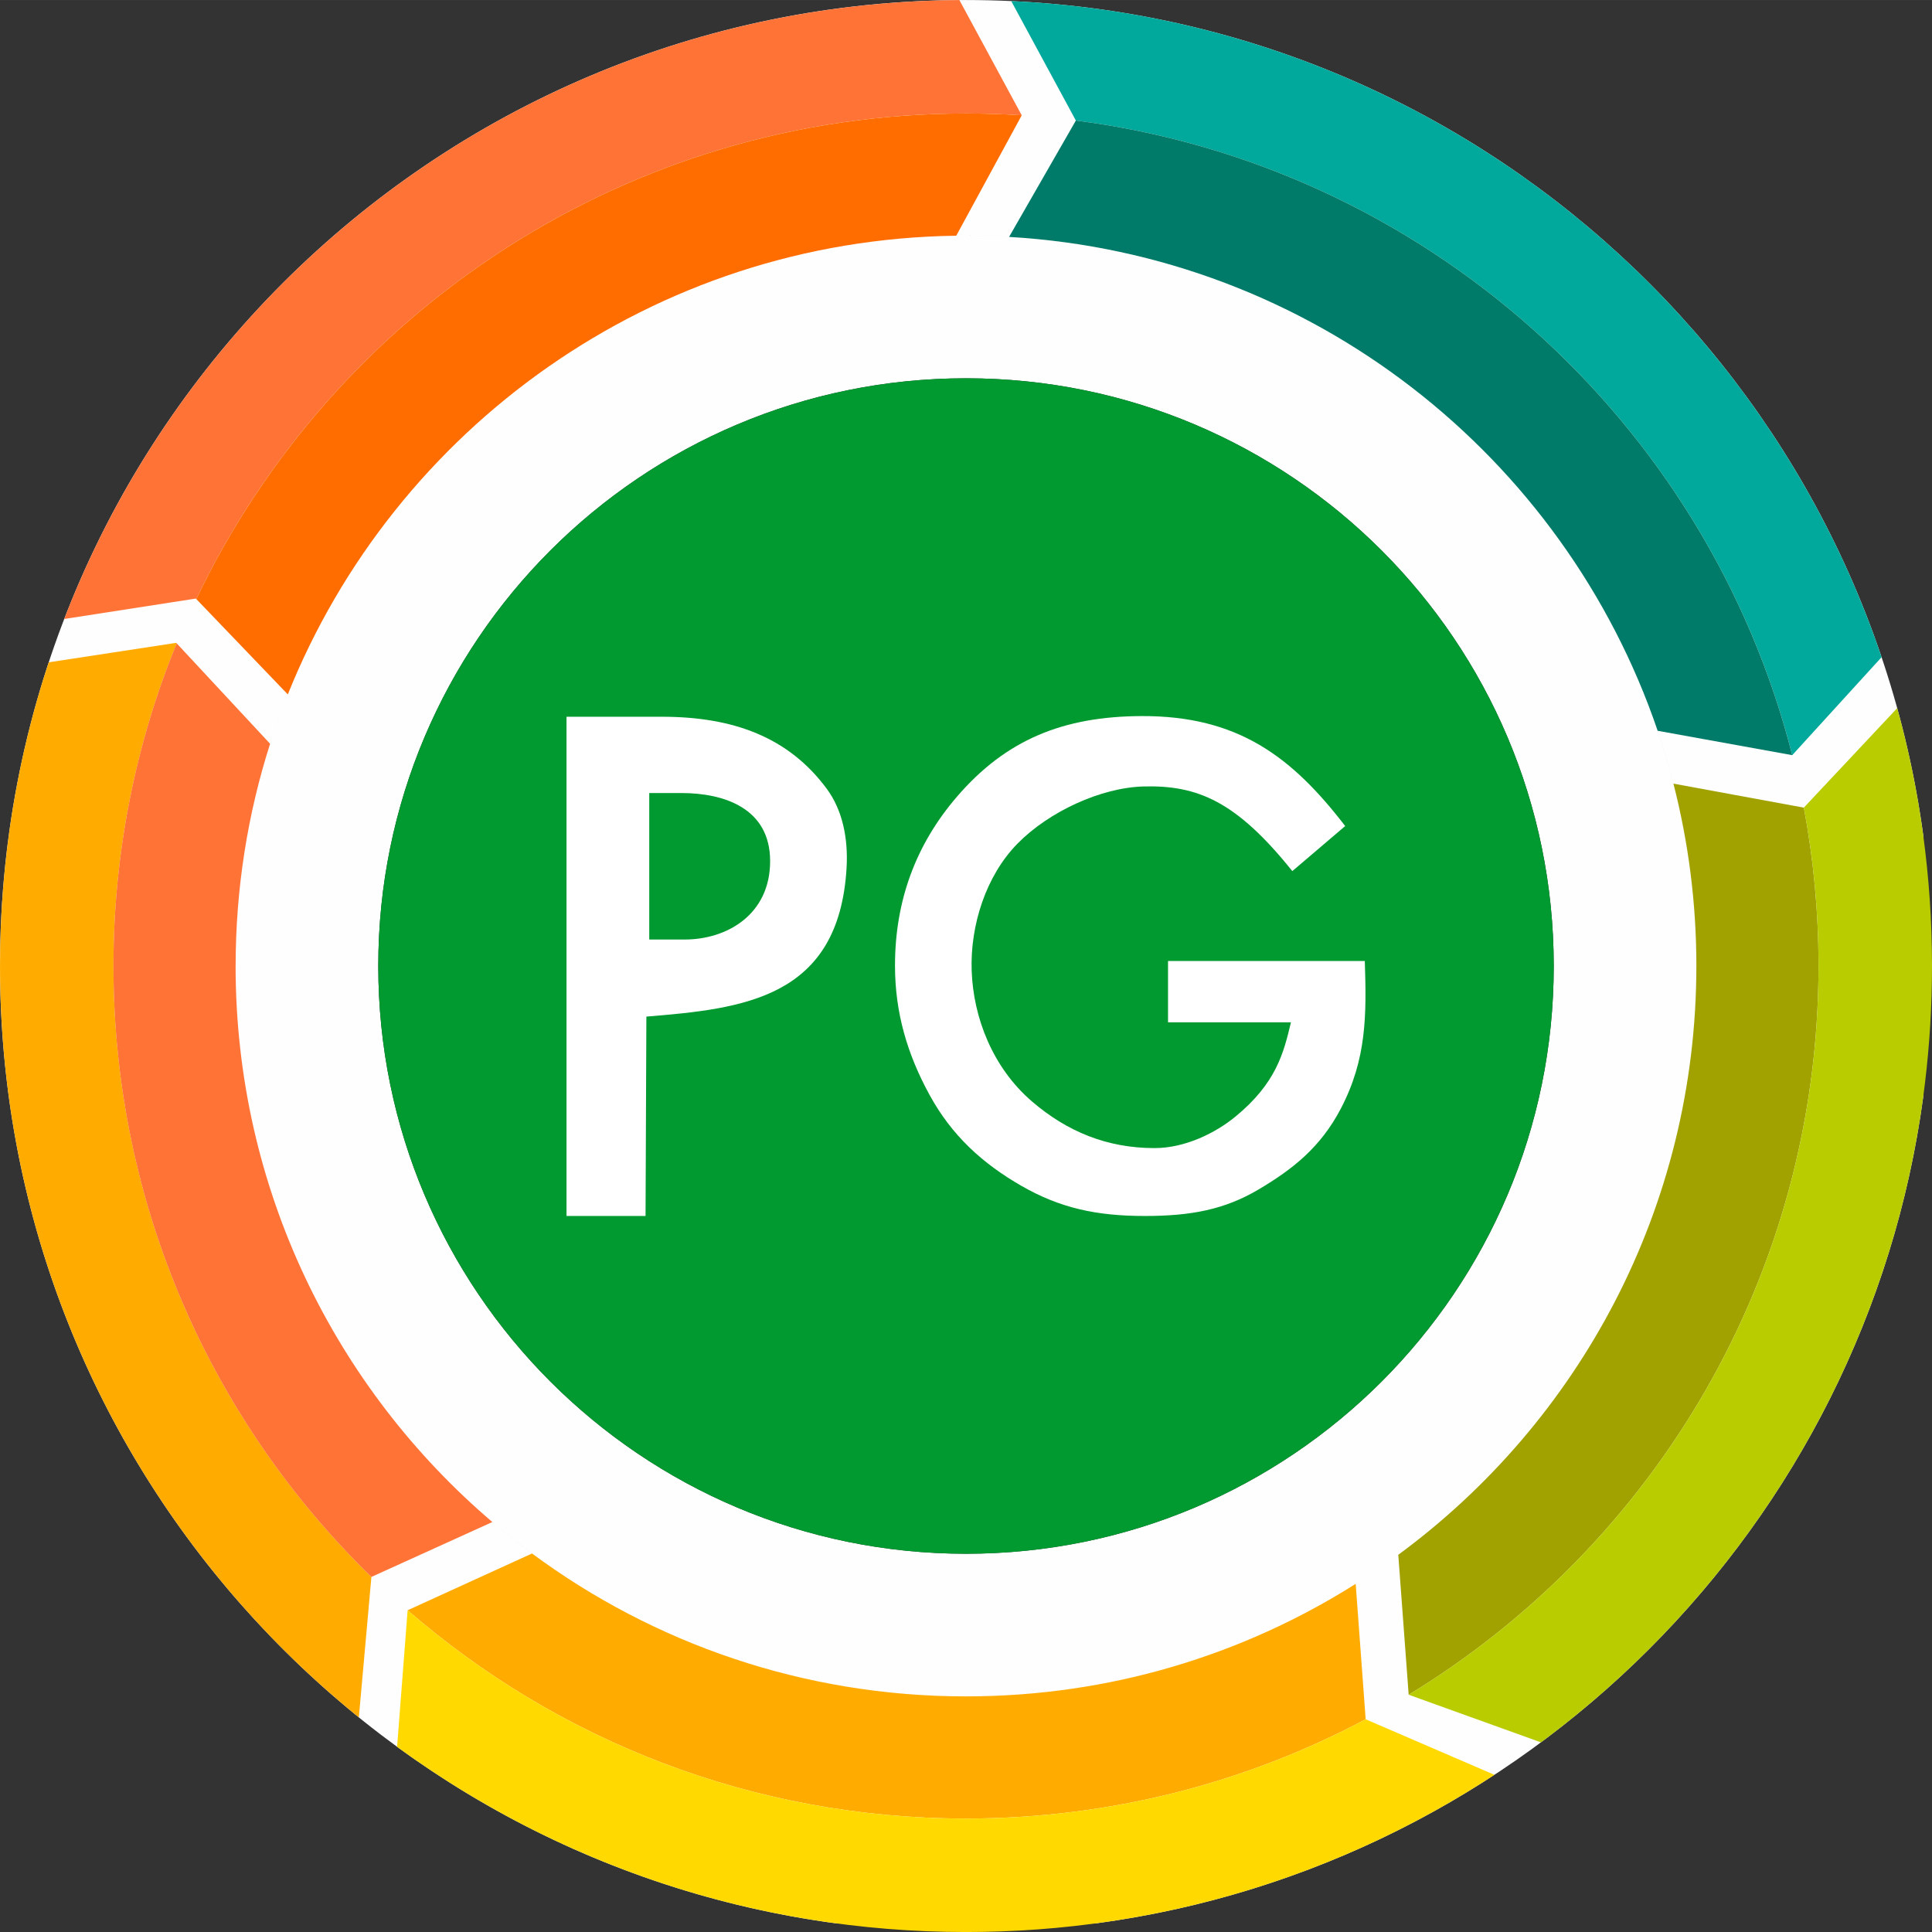 <?xml version="1.0" encoding="UTF-8"?> <svg xmlns="http://www.w3.org/2000/svg" xmlns:xlink="http://www.w3.org/1999/xlink" xmlns:xodm="http://www.corel.com/coreldraw/odm/2003" xml:space="preserve" width="53.444mm" height="53.445mm" version="1.1" style="shape-rendering:geometricPrecision; text-rendering:geometricPrecision; image-rendering:optimizeQuality; fill-rule:evenodd; clip-rule:evenodd" viewBox="0 0 1470.63 1470.63"><rect x="0" y="0" width="1470.63" height="1470.63" fill="#333333" stroke="none"/> <defs> <style type="text/css"> .fil0 {fill:#FEFEFE} .fil8 {fill:#007B69} .fil9 {fill:#009A30} .fil7 {fill:#00A99C} .fil4 {fill:#A1A100} .fil5 {fill:#B9CC00} .fil6 {fill:#FF6C00} .fil2 {fill:#FF7337} .fil1 {fill:#FFAB00} .fil3 {fill:#FFD900} .fil10 {fill:white;fill-rule:nonzero} </style> </defs> <g id="Слой_x0020_1">  <g id="_1716530473344"> <path class="fil0" d="M735.32 179.36c-233.97,0 -434.18,144.52 -516.22,349.17 -25.63,63.92 -39.73,133.71 -39.73,206.79 0,169.48 75.83,321.25 195.43,423.22 97.07,82.77 222.96,132.73 360.53,132.73 109.06,0 210.78,-31.4 296.62,-85.65 155.84,-98.5 259.34,-272.31 259.34,-470.3 0,-47.94 -6.06,-94.46 -17.47,-138.84 -59.04,-229.68 -261.16,-401.95 -505.7,-416.17 -10.85,-0.63 -21.79,-0.95 -32.79,-0.95zm-447.38 555.96c0,-247.09 200.3,-447.39 447.38,-447.39 247.09,0 447.39,200.3 447.39,447.39 0,247.08 -200.3,447.38 -447.39,447.38 -247.08,0 -447.38,-200.3 -447.38,-447.38zm-68.84 -206.79c82.04,-204.65 282.26,-349.17 516.22,-349.17 11,0 21.94,0.32 32.79,0.95 244.53,14.22 446.65,186.49 505.7,416.17 11.41,44.38 17.47,90.9 17.47,138.84 0,197.99 -103.5,371.8 -259.34,470.3 -85.84,54.25 -187.56,85.65 -296.62,85.65 -137.57,0 -263.46,-49.96 -360.53,-132.73 -119.59,-101.98 -195.43,-253.74 -195.43,-423.22 0,-73.08 14.1,-142.87 39.73,-206.79zm516.22 -528.53c-406.11,0 -735.31,329.22 -735.31,735.32 0,372.39 276.81,680.12 635.91,728.65l198.81 0c326.6,-44.14 585.14,-302.68 629.26,-629.28l0 -198.73c-48.52,-359.11 -356.26,-635.95 -728.66,-635.95z"></path> <path class="fil1" d="M134.16 489.31l-97.08 14.83c-24.06,72.7 -37.07,150.41 -37.07,231.18 0,231.01 106.53,437.14 273.14,571.94l9.56 -106.91c-121.1,-117.89 -196.31,-282.67 -196.31,-465.03 0,-86.94 17.09,-169.88 48.11,-245.65l-0.33 -0.36z"></path> <path class="fil2" d="M48.88 471.15l100.2 -15.54 0.34 0.36c104.4,-218.57 327.51,-369.58 585.9,-369.58 14.25,0 28.39,0.46 42.42,1.36l-47.47 -87.73c-310.81,2.09 -575.83,197.02 -681.39,471.12z"></path> <path class="fil2" d="M179.36 735.32c0,-59 9.19,-115.85 26.23,-169.19l-71.11 -76.46c-31.01,75.77 -48.11,158.71 -48.11,245.65 0,182.35 75.21,347.14 196.31,465.03l92.09 -41.8c-119.59,-101.98 -195.43,-253.74 -195.43,-423.22z"></path> <path class="fil1" d="M735.32 1291.27c-123.73,0 -238.01,-40.42 -330.37,-108.77l-94.65 43.2c113.86,98.77 262.46,158.54 425.03,158.54 109.92,0 213.47,-27.34 304.21,-75.57l-7.59 -103.06c-85.84,54.25 -187.56,85.65 -296.62,85.65z"></path> <path class="fil3" d="M735.32 1384.25c-162.56,0 -311.17,-59.77 -425.03,-158.54l-8.02 103.95c121.47,88.65 271.15,140.98 433.04,140.98 148.46,0 286.65,-44 402.24,-119.67l-98.03 -42.28c-90.73,48.23 -194.28,75.57 -304.21,75.57z"></path> <path class="fil4" d="M1291.27 735.32c0,183.91 -89.3,346.97 -226.91,448.17l7.92 106.53c187.05,-113.87 311.97,-319.69 311.97,-554.69 0,-41.2 -3.84,-81.5 -11.17,-120.57l-99.27 -18.27c11.41,44.38 17.47,90.9 17.47,138.84z"></path> <path class="fil5" d="M1384.25 735.32c0,235 -124.91,440.82 -311.97,554.69l100.68 36.25c180.62,-133.98 297.67,-348.79 297.67,-590.95 0,-67.98 -9.23,-133.81 -26.49,-196.3l-71.07 75.73c7.34,39.07 11.17,79.37 11.17,120.57z"></path> <path class="fil6" d="M219.08 528.57c81.17,-202.5 278.03,-346.14 508.82,-349.16l49.84 -91.66c-14.03,-0.9 -28.17,-1.36 -42.42,-1.36 -258.38,0 -481.49,151.01 -585.9,369.58l69.66 72.6z"></path> <path class="fil7" d="M818.94 91.73c265.37,34.14 480.54,228.57 545.31,483.08l68 -74.58c-94.57,-280.45 -353.67,-485.2 -662.51,-499.44l49.2 90.94z"></path> <path class="fil8" d="M1364.24 574.81c-64.76,-254.5 -279.93,-448.94 -545.29,-483.08l-50.84 88.59c230.04,13.38 422.54,166.62 493.7,375.94l102.43 18.55z"></path> <path class="fil9" d="M1182.7 735.32c0,-247.07 -200.3,-447.38 -447.38,-447.38 -247.09,0 -447.38,200.3 -447.38,447.38 0,247.08 200.3,447.38 447.38,447.38 247.08,0 447.38,-200.3 447.38,-447.38z"></path> <path class="fil10" d="M1023.97 628.76l-40.26 34.31c-42.61,-53.21 -72.14,-65.4 -112.78,-64.45 -33.03,0.78 -72.66,19.3 -96.49,43.6 -23.83,24.3 -36.02,61.94 -34.81,96.68 1.25,35.88 16.09,73.84 45.84,99.45 26.66,22.94 57.13,35.56 93.37,35.56 23.58,0 46.73,-11.77 61.54,-23.93 31.19,-25.62 36.75,-48.6 42.29,-71.81l-93.57 0 0 -46.69 149.79 0c1.31,40.94 1.55,74.5 -18.27,112.41 -15.47,29.59 -36.77,46.2 -62.62,61.52 -25.87,15.34 -51.64,20.18 -86.46,20.18 -37.25,0 -64.88,-6.17 -94.1,-22.97 -29.25,-16.82 -52.7,-37.89 -69.73,-68.95 -17.04,-31.09 -26.44,-62.71 -26.44,-98.68 0,-49.28 15.81,-92.13 47.16,-128.57 37.3,-43.36 80.83,-61.13 140.56,-61.36 73.2,-0.27 114.29,30.83 154.97,83.71z"></path> <path class="fil10" d="M494.21 715.15l26.92 0c32.37,0 65.09,-19.07 65.09,-59.69 0,-40.25 -34.98,-51.82 -67.59,-51.82l-24.42 0 0 111.52zm-62.98 -169.57l72.57 -0.01c54.32,-0 96.52,15.53 125.59,54.93 11.59,15.71 16.42,36.96 15,60.44 -5.96,98.9 -78.48,106.88 -152.37,112.87l-0.63 151.76 -60.16 0 0 -380z"></path> </g> </g> </svg> 